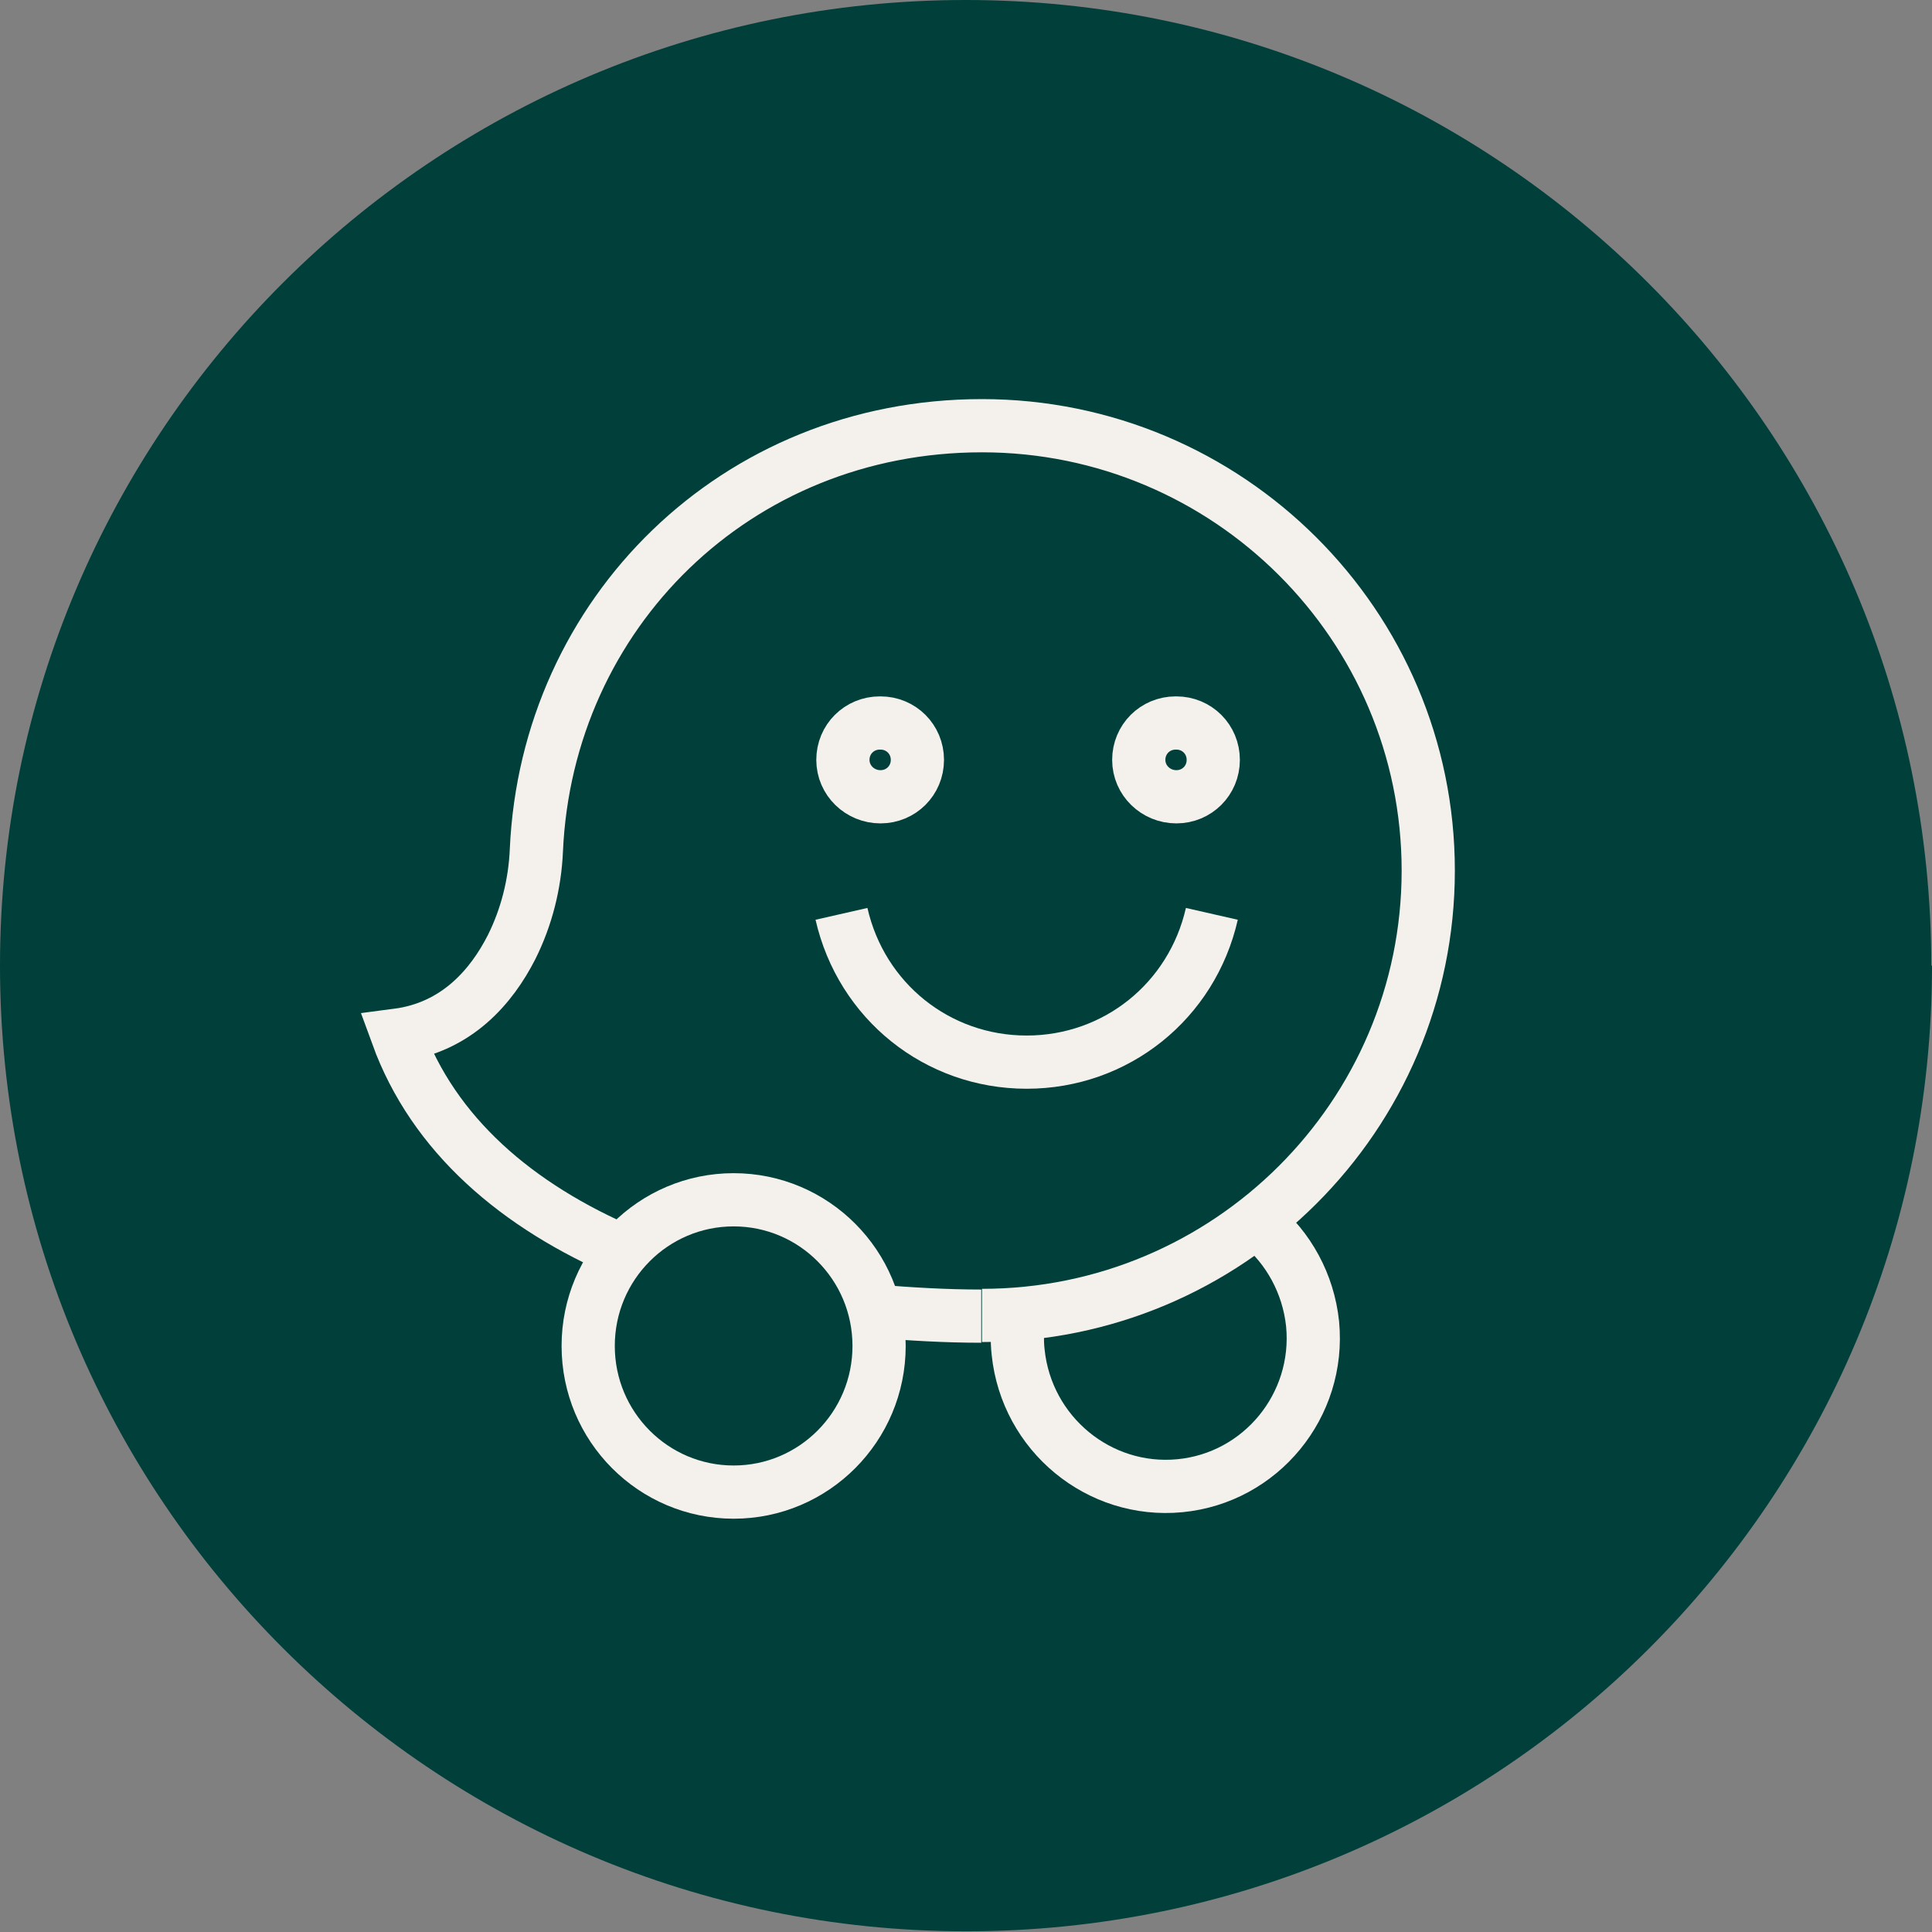<?xml version="1.0" encoding="UTF-8"?>
<svg id="uuid-1bd0f252-9347-4f4f-93cf-07da7289f62b" data-name="Layer 2" xmlns="http://www.w3.org/2000/svg" viewBox="0 0 27.23 27.23">
  <rect x="0" y="0" width="27.23" height="27.23" fill="#808080" stroke="none"/>
  <g id="uuid-7d904afd-725f-46ca-b6aa-4041b58873c4" data-name="Layer 1">
    <path d="M27.23,13.61c0,7.52-6.1,13.61-13.61,13.61S0,21.13,0,13.61,6.1,0,13.61,0s13.61,6.1,13.61,13.61" style="fill: #003f3a; stroke-width: 0px;"/>
    <path d="M12.34,18.48c.49.04.99.07,1.49.07" style="fill: none; stroke: #f4f1ec; stroke-miterlimit: 10; stroke-width: .75px;"/>
    <path d="M13.84,18.54c3.47,0,6.29-2.81,6.29-6.27s-2.82-6.27-6.29-6.27-6.13,2.65-6.28,5.98c-.02.48-.14.95-.35,1.37-.28.55-.77,1.13-1.61,1.24.51,1.4,1.68,2.41,3.23,3.07" style="fill: none; stroke: #f4f1ec; stroke-miterlimit: 10; stroke-width: .75px;"/>
    <path d="M17.75,17.25c.41.34.69.84.75,1.41.11,1.15-.73,2.17-1.87,2.28-1.14.11-2.16-.73-2.28-1.88-.02-.17-.01-.35.01-.51" style="fill: none; stroke: #f4f1ec; stroke-miterlimit: 10; stroke-width: .75px;"/>
    <path d="M12.39,18.97c0,1.14-.92,2.06-2.05,2.06s-2.05-.92-2.05-2.06.92-2.06,2.05-2.06,2.05.92,2.05,2.06Z" style="fill: none; stroke: #f4f1ec; stroke-miterlimit: 10; stroke-width: .75px;"/>
    <path d="M12.41,11.23c-.29,0-.53-.23-.53-.52s.23-.52.52-.52h.01c.29,0,.52.23.52.52s-.23.52-.52.52Z" style="fill: none; stroke: #f4f1ec; stroke-miterlimit: 10; stroke-width: .75px;"/>
    <path d="M16.58,11.23c-.29,0-.53-.23-.53-.52s.23-.52.52-.52h.01c.29,0,.52.23.52.52s-.23.52-.52.52Z" style="fill: none; stroke: #f4f1ec; stroke-miterlimit: 10; stroke-width: .75px;"/>
    <path d="M17.08,12.88c-.28,1.23-1.35,2.09-2.61,2.09s-2.33-.86-2.61-2.09" style="fill: none; stroke: #f4f1ec; stroke-miterlimit: 10; stroke-width: .75px;"/>
  </g>
</svg>